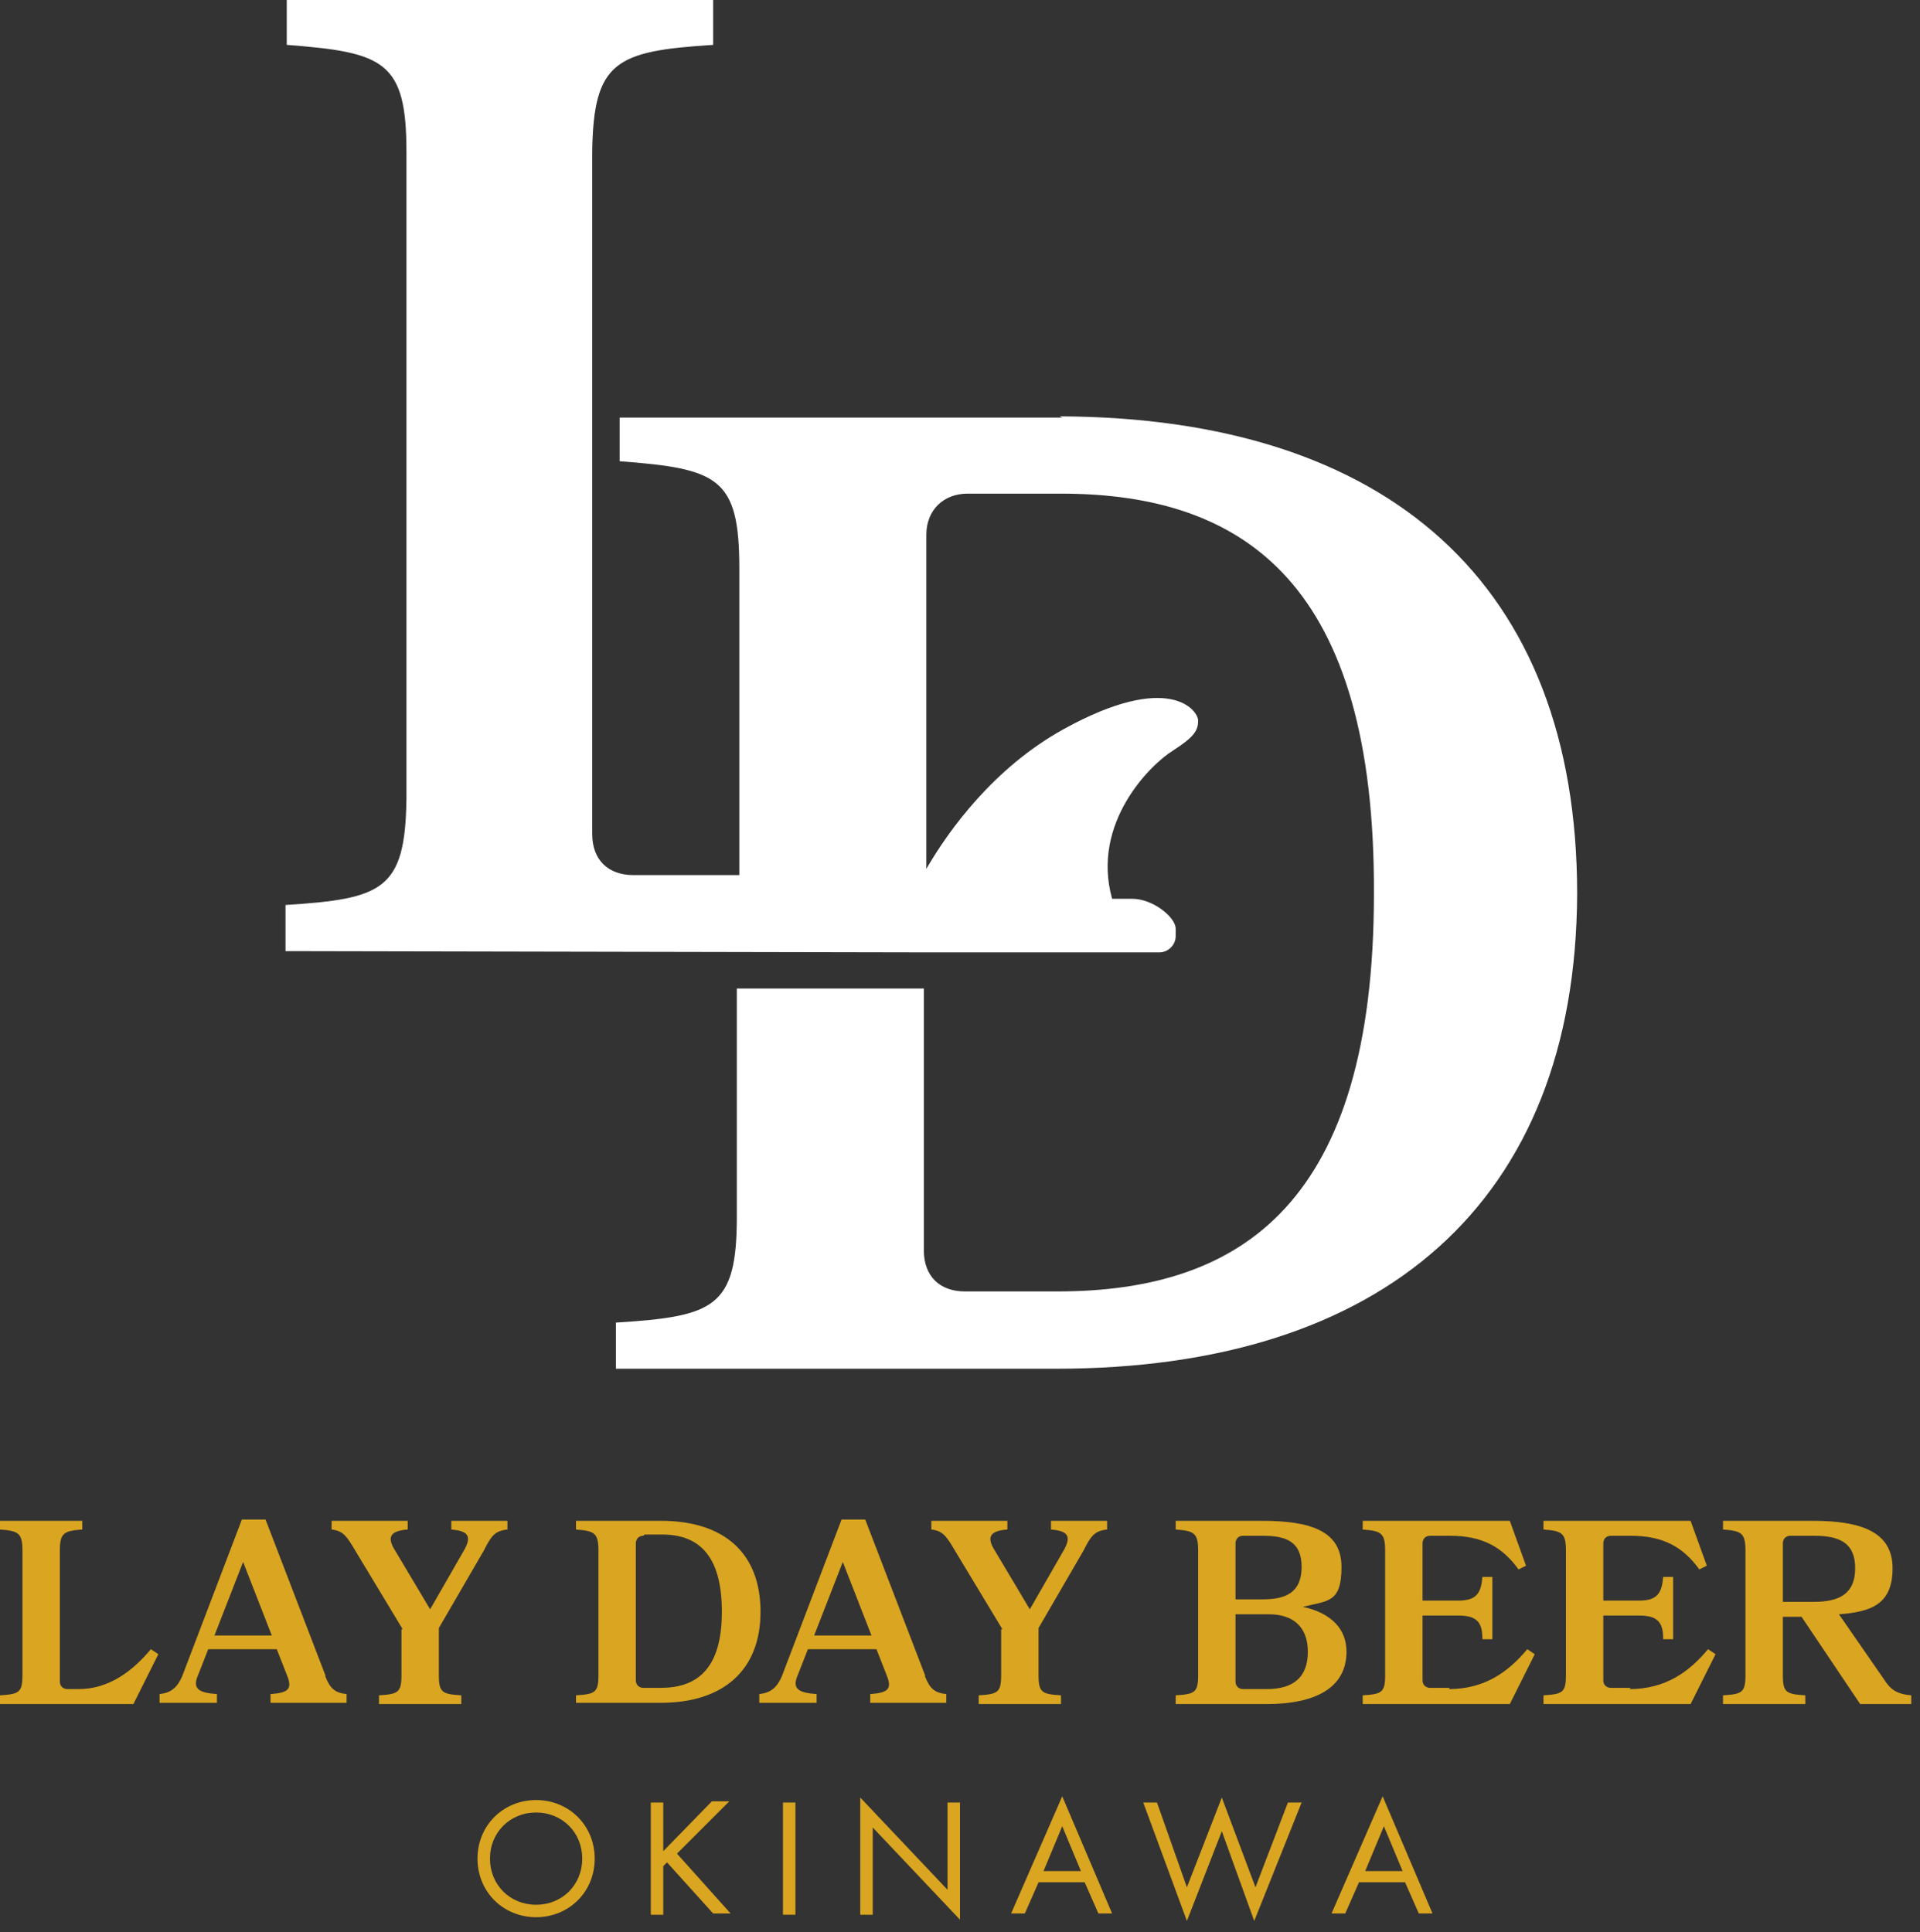 <svg width="154" height="155" viewBox="0 0 154 155" fill="none" xmlns="http://www.w3.org/2000/svg">
<rect x="0" y="0" width="154" height="155" fill="#333333" stroke="none"/>
<path d="M85.2 33.5H49.7V37C57.6 37.6 59.3 38.3 59.3 45.6V70.2H50.8C48.8 70.2 47.5 69 47.5 66.9V12.2C47.6 4.9 49.4 4.1 57.2 3.6V0H23V3.6C30.8 4.2 32.6 4.9 32.6 12.2V64.1C32.5 71.4 30.7 72.1 22.9 72.6V76.3L73.7 76.4H93C93.7 76.4 94.3 75.8 94.3 75.1V74.5C94.3 73.6 92.5 72.1 90.8 72.1H89.2C87.5 66 92.3 61.3 94.1 60.2C95.8 59.1 96.1 58.6 96.1 57.8C96.1 57 93.8 53.8 85.3 58.5C79.7 61.6 76.1 66.6 74.3 69.7C74.3 69.1 74.3 68.6 74.3 68V42.9C74.3 40.9 75.7 39.6 77.6 39.6H85.1C100 39.6 110.3 47 110.2 71.7C110.2 96.4 99.7 103.6 84.8 103.6H77.4C75.4 103.6 74.1 102.4 74.1 100.3V79.3H59.1V97.6C59.1 104.9 57.3 105.6 49.4 106.1V109.8H84.7C110.9 109.8 126.4 96.5 126.5 71.7C126.5 46.8 111.3 33.5 85 33.4L85.2 33.5Z" fill="white"/>
<path d="M6.3 135.5C8.7 135.5 10.6 134.1 12.1 132.3L12.7 132.7L10.7 136.7H0V136C1.5 135.9 1.8 135.8 1.8 134.4V124.4C1.8 123 1.5 122.8 0 122.7V122H6.6V122.7C5.1 122.8 4.8 123 4.8 124.4V134.9C4.8 135.3 5.1 135.5 5.4 135.5H6.4H6.3Z" fill="#DAA520"/>
<path d="M26.1 134.5C26.5 135.5 26.9 135.8 27.8 135.9V136.6H21.7V135.9C23.1 135.8 23.4 135.5 23.1 134.6L22.2 132.3H16.7L15.8 134.6C15.5 135.5 16 135.8 17.4 135.9V136.6H12.8V135.9C13.7 135.8 14.2 135.4 14.6 134.5L19.4 121.9H21.3L26.1 134.4V134.5ZM17.2 131.2H21.8L19.5 125.3L17.2 131.2Z" fill="#DAA520"/>
<path d="M32.3 130.7L28.5 124.4C27.8 123.2 27.5 122.8 26.6 122.7V122H32.7V122.7C31.3 122.8 31 123.3 31.7 124.4L34.5 129.1L37.2 124.4C37.9 123.2 37.5 122.8 36.2 122.7V122H40.7V122.7C39.7 122.8 39.4 123.2 38.8 124.4L35.2 130.6V134.4C35.2 135.8 35.5 135.9 37 136V136.7H30.4V136C31.9 135.9 32.2 135.8 32.2 134.4V130.7H32.3Z" fill="#DAA520"/>
<path d="M46.2 136.7V136C47.7 135.9 48 135.8 48 134.4V124.4C48 123 47.7 122.8 46.2 122.7V122H53C58.1 122 61 124.6 61 129.3C61 134 58 136.6 53 136.6H46.2V136.7ZM51.6 123.2C51.2 123.2 51 123.5 51 123.8V134.8C51 135.2 51.3 135.4 51.6 135.4H53C55.8 135.4 57.9 134 57.9 129.3C57.9 124.6 55.9 123.1 53.1 123.1H51.7L51.6 123.2Z" fill="#DAA520"/>
<path d="M74.2 134.5C74.6 135.5 75 135.8 75.9 135.9V136.6H69.8V135.9C71.2 135.8 71.5 135.5 71.2 134.6L70.3 132.3H64.8L63.9 134.6C63.6 135.5 64.1 135.8 65.5 135.9V136.6H60.9V135.9C61.8 135.8 62.3 135.4 62.7 134.5L67.5 121.9H69.4L74.2 134.4V134.5ZM65.3 131.2H69.9L67.6 125.3L65.3 131.2Z" fill="#DAA520"/>
<path d="M80.4 130.7L76.6 124.4C75.9 123.2 75.6 122.8 74.7 122.7V122H80.8V122.7C79.4 122.8 79.1 123.3 79.8 124.4L82.6 129.1L85.3 124.4C86 123.2 85.6 122.8 84.3 122.7V122H88.8V122.7C87.8 122.8 87.5 123.2 86.9 124.4L83.3 130.6V134.4C83.3 135.8 83.6 135.9 85.1 136V136.7H78.5V136C80 135.9 80.3 135.8 80.3 134.4V130.7H80.4Z" fill="#DAA520"/>
<path d="M94.3 136.7V136C95.8 135.9 96.1 135.8 96.1 134.4V124.4C96.1 123 95.8 122.8 94.3 122.7V122H101.2C105.1 122 107.6 122.8 107.6 125.7C107.6 128.6 106.5 128.4 104.5 128.9C106.8 129.4 108 130.7 108 132.5C108 135.4 105.5 136.7 101.6 136.7H94.4H94.3ZM99.7 123.2C99.3 123.2 99.1 123.5 99.1 123.8V128.3H101.3C103.2 128.3 104.4 127.7 104.4 125.7C104.4 123.7 103.2 123.2 101.3 123.2H99.7ZM99.1 129.5V134.9C99.1 135.3 99.4 135.5 99.7 135.5H101.6C103.8 135.5 104.9 134.5 104.9 132.5C104.9 130.5 103.7 129.5 101.8 129.5H99.2H99.1Z" fill="#DAA520"/>
<path d="M116.2 135.5C119.1 135.5 121 134.1 122.5 132.3L123.1 132.7L121.1 136.7H109.3V136C110.8 135.9 111.1 135.8 111.1 134.4V124.4C111.1 123 110.8 122.8 109.3 122.7V122H121.1L122.4 125.6L121.8 125.9C120.5 124.1 118.9 123.2 116.3 123.2H114.7C114.3 123.2 114.1 123.5 114.1 123.8V128.4H117C118.5 128.4 118.8 127.7 118.9 126.5H119.7V131.5H118.9C118.9 130.3 118.6 129.6 117 129.6H114.1V134.8C114.1 135.2 114.4 135.4 114.7 135.4H116.3L116.2 135.5Z" fill="#DAA520"/>
<path d="M130.7 135.5C133.6 135.5 135.5 134.1 137 132.3L137.6 132.7L135.6 136.7H123.8V136C125.3 135.9 125.6 135.8 125.6 134.4V124.4C125.6 123 125.3 122.8 123.8 122.7V122H135.6L136.9 125.6L136.3 125.9C135 124.1 133.4 123.2 130.8 123.2H129.2C128.8 123.2 128.6 123.5 128.6 123.8V128.4H131.5C133 128.4 133.3 127.7 133.4 126.5H134.2V131.5H133.4C133.4 130.3 133.1 129.6 131.5 129.6H128.6V134.8C128.6 135.2 128.9 135.4 129.2 135.4H130.8L130.7 135.5Z" fill="#DAA520"/>
<path d="M151.1 134.7C151.6 135.5 152.1 135.9 153.3 136V136.7H149.2L144.5 129.7H143V134.4C143 135.8 143.3 135.9 144.8 136V136.7H138.2V136C139.7 135.9 140 135.8 140 134.4V124.4C140 123 139.7 122.8 138.2 122.7V122H145.4C149.3 122 151.8 122.9 151.8 125.8C151.8 128.7 150.1 129.3 147.5 129.5L151.1 134.7ZM143.6 123.2C143.2 123.2 143 123.5 143 123.8V128.5H145.5C147.6 128.5 148.8 127.8 148.8 125.8C148.8 123.8 147.6 123.2 145.5 123.2H143.6Z" fill="#DAA520"/>
<path d="M38.3 149.1C38.3 146.4 40.4 144.4 43 144.4C45.6 144.4 47.7 146.4 47.7 149.1C47.7 151.8 45.6 153.8 43 153.8C40.4 153.8 38.3 151.8 38.3 149.1ZM39.3 149.1C39.3 151.2 40.9 152.8 43 152.8C45.1 152.8 46.7 151.2 46.7 149.1C46.7 147 45.1 145.4 43 145.4C40.9 145.4 39.3 147 39.3 149.1Z" fill="#DAA520"/>
<path d="M53.3 148.4L57.1 144.5H58.5L54.3 148.7L58.6 153.5H57.2L53.5 149.4L53.2 149.7V153.6H52.2V144.6H53.2V148.5L53.3 148.4Z" fill="#DAA520"/>
<path d="M63.8 144.6V153.6H62.8V144.6H63.8Z" fill="#DAA520"/>
<path d="M69 153.6V144.2L76 151.6V144.6H77V154L70 146.6V153.6H69Z" fill="#DAA520"/>
<path d="M87.1 151H83.3L82.2 153.5H81.1L85.2 144.1L89.2 153.5H88.1L87 151H87.1ZM86.7 150.1L85.2 146.5L83.7 150.1H86.8H86.7Z" fill="#DAA520"/>
<path d="M92.8 144.6L95.2 151.4L98 144.2L100.7 151.4L103.3 144.6H104.4L100.6 154.1L98 146.9L95.2 154.1L91.7 144.6H92.8Z" fill="#DAA520"/>
<path d="M112.8 151H109L107.9 153.5H106.8L110.9 144.1L114.9 153.5H113.8L112.7 151H112.8ZM112.5 150.1L111 146.5L109.5 150.1H112.6H112.5Z" fill="#DAA520"/>
</svg>
